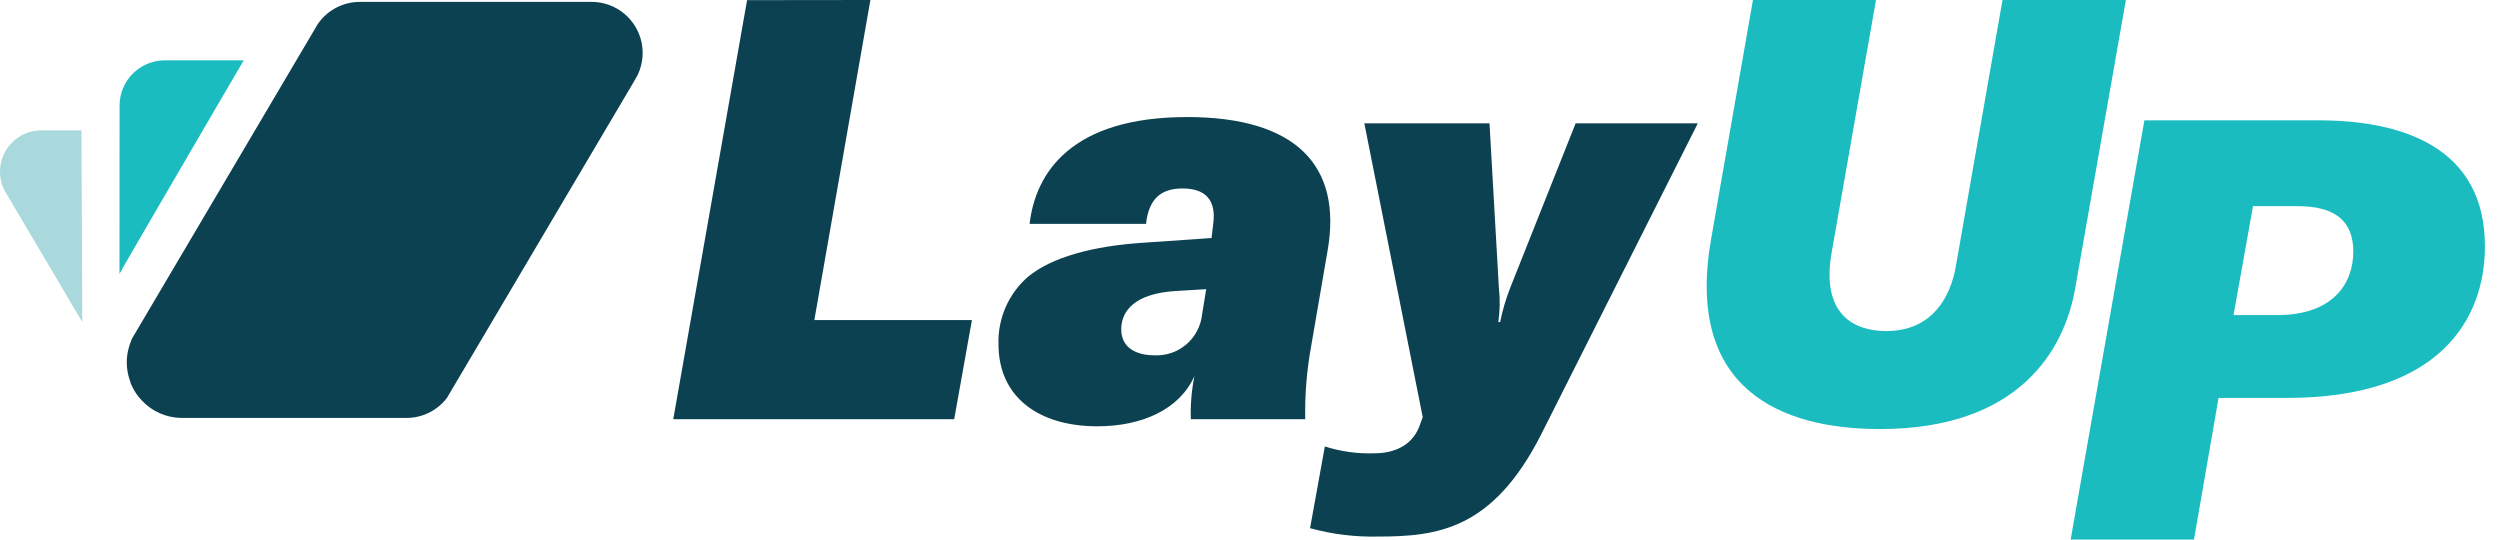 <svg width="139" height="30" viewBox="0 0 139 30" fill="none" xmlns="http://www.w3.org/2000/svg">
<path d="M101.844 14.011C101.219 17.521 103.124 18.407 104.873 18.407C107.432 18.407 108.45 16.514 108.746 14.799L111.339 0H118.199L115.378 16.044C114.788 19.425 112.293 23.855 104.517 23.855C99.005 23.855 93.689 21.625 95.132 13.322L97.464 0H104.305L101.844 14.011Z" fill="#1BBCC0"/>
<path d="M48.394 0L45.278 17.794H54.039L53.054 23.306H37.434L41.538 0.008L48.394 0Z" fill="#0C4152"/>
<path d="M55.515 19.13C55.495 18.424 55.632 17.722 55.915 17.076C56.199 16.429 56.622 15.853 57.155 15.389C58.468 14.307 60.732 13.682 63.553 13.496L67.361 13.235L67.46 12.414C67.623 11.134 67.032 10.479 65.752 10.479C64.67 10.479 63.882 10.937 63.719 12.448H57.245C57.575 9.593 59.578 6.508 66.006 6.508C72.044 6.508 74.638 9.2 73.816 13.924L72.896 19.274C72.653 20.605 72.544 21.957 72.571 23.309H66.21C66.185 22.506 66.251 21.702 66.407 20.913C65.59 22.749 63.522 23.703 60.993 23.703C57.745 23.692 55.515 22.083 55.515 19.13ZM66.835 17.487L67.066 16.078L65.423 16.177C63.061 16.306 62.341 17.313 62.341 18.308C62.341 19.391 63.257 19.755 64.177 19.755C64.826 19.788 65.464 19.572 65.958 19.15C66.452 18.728 66.766 18.133 66.835 17.487Z" fill="#0C4152"/>
<path d="M72.84 29.366L73.661 24.823C74.561 25.11 75.504 25.238 76.448 25.202C77.432 25.202 78.484 24.823 78.909 23.725L79.105 23.199L75.857 6.859H82.816L83.338 16.014C83.407 16.643 83.397 17.279 83.308 17.907H83.406C83.538 17.261 83.724 16.628 83.963 16.014L87.605 6.859H94.397L85.689 24.153C83.001 29.453 79.916 29.832 76.633 29.832C75.353 29.864 74.075 29.707 72.84 29.366V29.366Z" fill="#0C4152"/>
<path d="M138.162 13.694C138.162 17.73 135.667 22.125 127.137 22.125H123.351L121.985 30H115.128L119.228 6.69H128.909C133.6 6.69 138.162 8.205 138.162 13.694ZM130.843 13.99C130.843 11.718 129.007 11.461 127.663 11.461H125.267L124.184 17.518H126.581C129.696 17.533 130.843 15.777 130.843 13.99Z" fill="#1BBCC0"/>
<path d="M6.644 15.223C6.663 15.136 13.55 3.354 13.55 3.354H9.166C8.698 3.355 8.241 3.486 7.843 3.731C7.446 3.976 7.124 4.327 6.913 4.744C6.742 5.085 6.651 5.46 6.648 5.842C6.648 5.842 6.644 15.223 6.644 15.223Z" fill="#1BBCC0"/>
<path d="M0.303 10.68L4.577 17.907L4.528 7.246H2.298C1.996 7.246 1.698 7.305 1.419 7.42C1.14 7.535 0.887 7.704 0.673 7.917C0.46 8.13 0.291 8.383 0.175 8.661C0.059 8.94 8.32103e-06 9.239 8.73167e-06 9.54C-0.001 9.94 0.103 10.333 0.303 10.68V10.68Z" fill="#A9D9DC"/>
<path d="M7.049 20.144C7.048 20.483 7.104 20.82 7.216 21.14L7.25 21.238V21.268C7.276 21.339 7.307 21.409 7.341 21.477C7.478 21.768 7.662 22.036 7.886 22.268C8.168 22.569 8.507 22.811 8.885 22.977C9.262 23.144 9.669 23.232 10.082 23.237H22.602C23.035 23.237 23.462 23.138 23.85 22.947C24.239 22.756 24.578 22.478 24.843 22.135L35.22 4.58L35.436 4.202C35.65 3.77 35.751 3.29 35.728 2.808C35.706 2.326 35.56 1.858 35.306 1.448C35.053 1.038 34.698 0.7 34.277 0.465C33.856 0.23 33.382 0.106 32.899 0.105H20.005C19.545 0.106 19.092 0.218 18.685 0.432C18.278 0.647 17.929 0.957 17.669 1.336L17.472 1.669L7.352 18.804C7.302 18.914 7.258 19.026 7.22 19.141C7.182 19.25 7.15 19.361 7.125 19.474C7.074 19.694 7.049 19.919 7.049 20.144Z" fill="#0C4152"/>
</svg>
